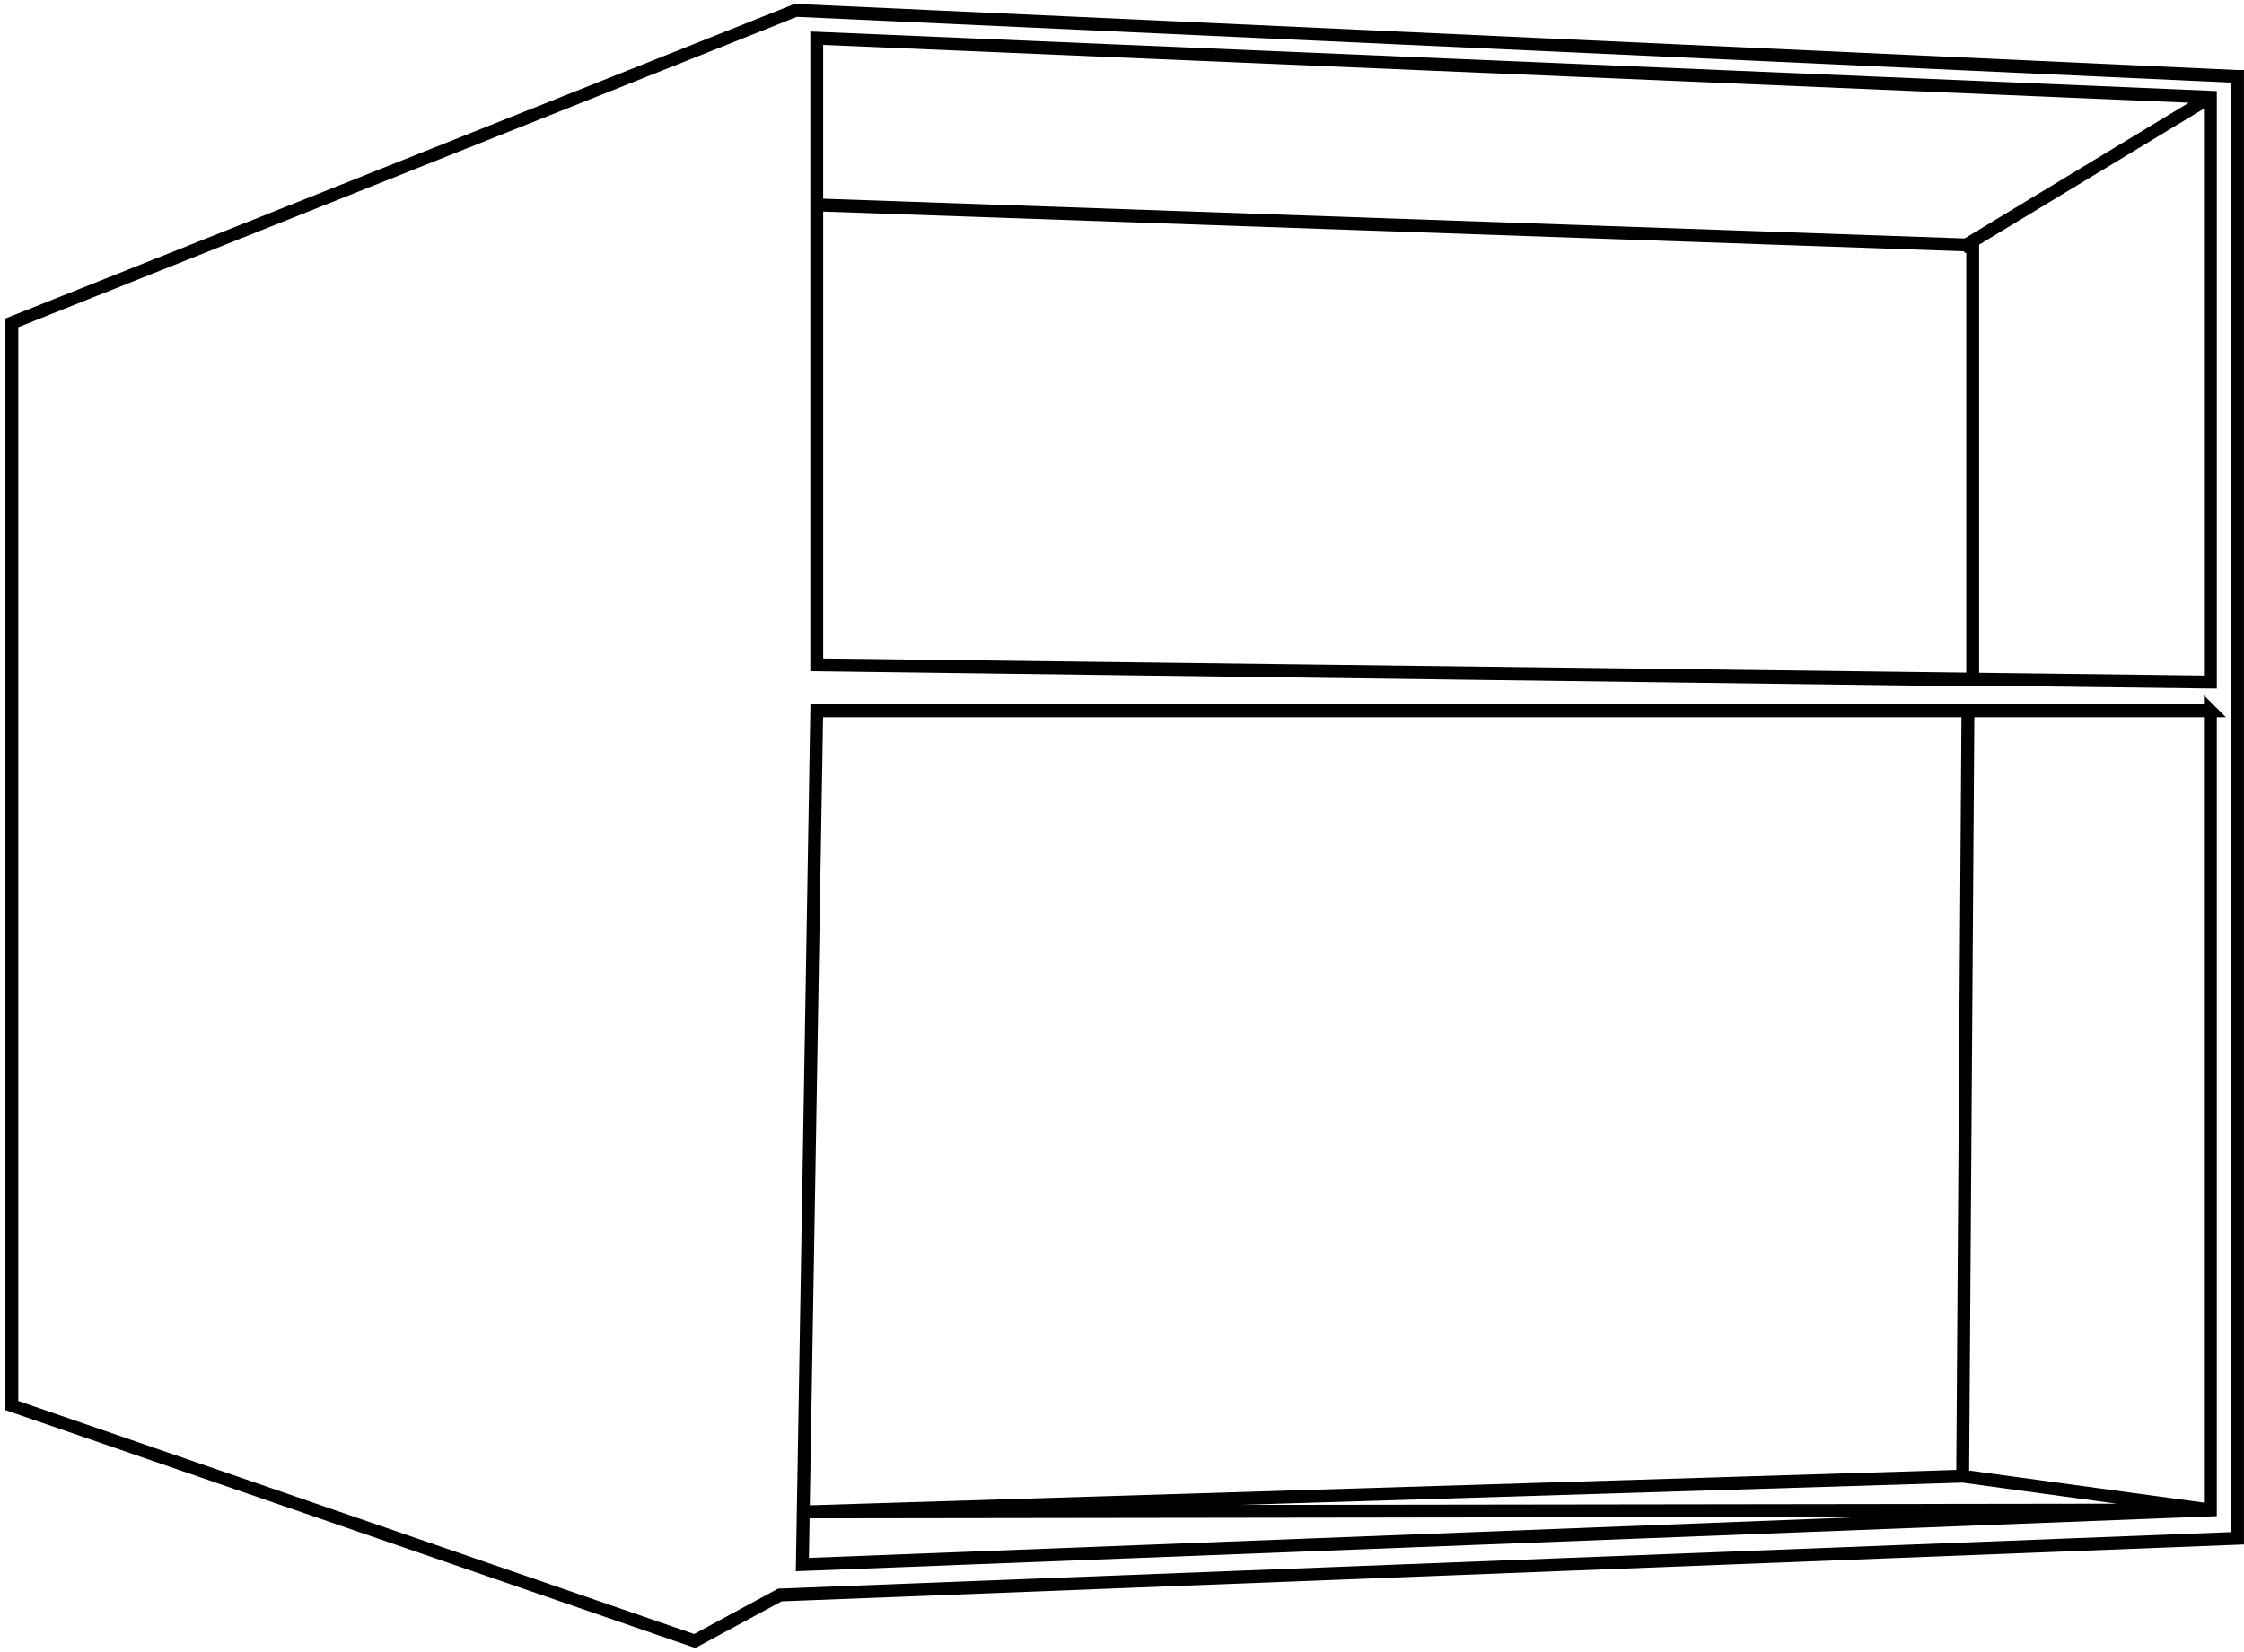 <?xml version="1.0" encoding="UTF-8"?> <svg xmlns="http://www.w3.org/2000/svg" width="349" height="257" viewBox="0 0 349 257" fill="none"><path d="M343.772 15.122L127.026 5.941V103.43L343.772 106.113V15.122ZM343.772 15.122L305.104 38.532M305.245 229.648L343.772 234.908L124.93 235.21L305.245 229.648ZM305.245 229.648L306.067 110.424M347.995 11.893V239.314L121.285 248.137L108.05 255.292L1.841 218.656V50.222L123.762 1.611L347.992 11.893H347.995ZM306.801 38.139L127.029 31.878V103.43L306.801 105.781V38.139ZM343.772 110.586H127.026L124.789 243.402L343.769 234.905V110.583L343.772 110.586Z" stroke="black" stroke-width="2" stroke-miterlimit="10"></path></svg> 